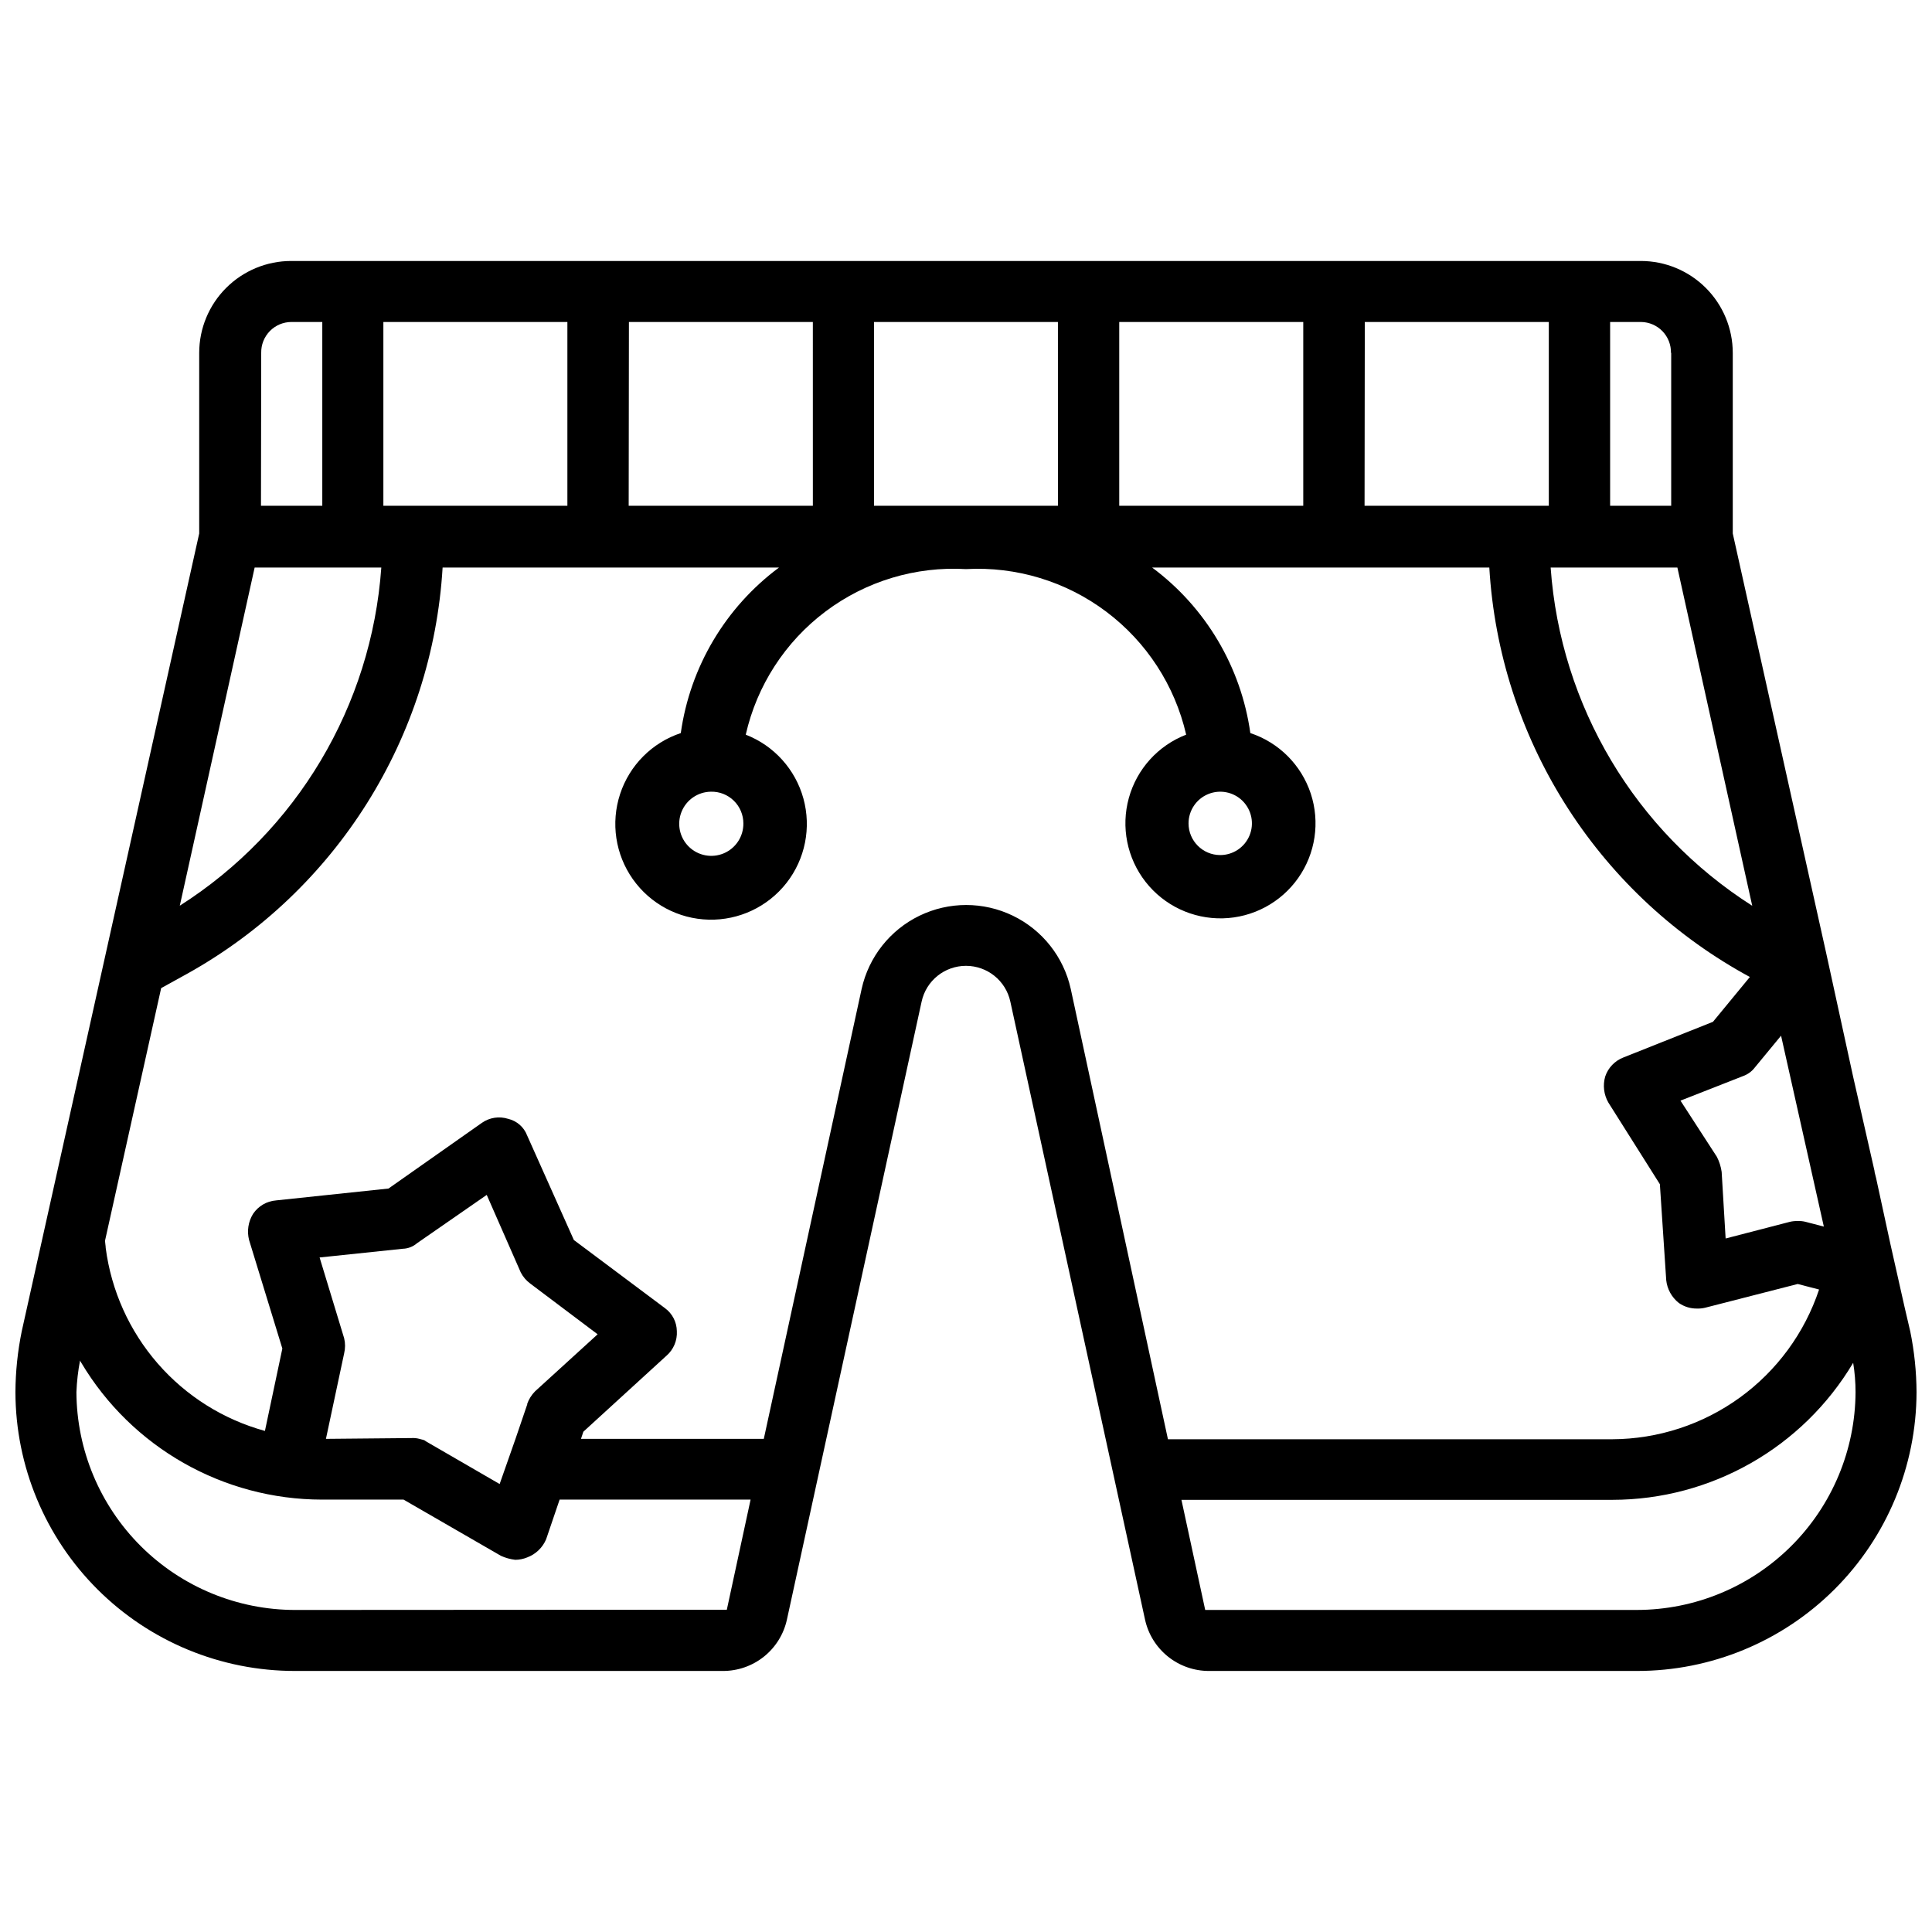 <?xml version="1.0" encoding="UTF-8"?>
<!-- Uploaded to: SVG Repo, www.svgrepo.com, Generator: SVG Repo Mixer Tools -->
<svg width="800px" height="800px" version="1.1" viewBox="144 144 512 512" xmlns="http://www.w3.org/2000/svg">
 <defs>
  <clipPath id="a">
   <path d="m148.09 213h503.81v374h-503.81z"/>
  </clipPath>
 </defs>
 <g clip-path="url(#a)">
  <path d="m650.22 496.77-1.469-6.297-3.777-16.793-3.777-17.422-0.418-1.68v-0.211l-5.672-24.984-7.137-32.746-24.77-111.26v-47.863c-0.008-6.457-2.574-12.648-7.141-17.211-4.566-4.566-10.754-7.133-17.211-7.141h-357.71c-6.453 0.008-12.645 2.574-17.211 7.141-4.566 4.562-7.133 10.754-7.137 17.211v47.863l-47.023 211.39c-1.09 5.32-1.652 10.73-1.68 16.164 0.039 19.621 7.867 38.426 21.758 52.277 13.895 13.855 32.723 21.629 52.344 21.613h113.36c3.965 0.02 7.82-1.328 10.918-3.812 3.094-2.484 5.242-5.953 6.082-9.832l35.688-163.74c1.199-5.535 6.094-9.48 11.758-9.48 5.66 0 10.555 3.945 11.754 9.48l35.688 163.74c0.84 3.879 2.988 7.348 6.086 9.832 3.094 2.484 6.949 3.832 10.918 3.812h113.36c19.621 0.016 38.449-7.758 52.344-21.613 13.895-13.852 21.719-32.656 21.758-52.277-0.027-5.434-0.59-10.844-1.68-16.164zm-34.219-78.301 11.336 50.59-4.828-1.258h0.004c-0.688-0.176-1.395-0.246-2.102-0.211-0.703-0.023-1.41 0.047-2.098 0.211l-17.004 4.41-1.051-17.633v-0.004c-0.195-1.391-0.621-2.738-1.258-3.988l-9.656-14.906 16.582-6.508c1.254-0.445 2.348-1.25 3.148-2.309zm-7.641-34.426 0.004-0.004c-31.012-19.719-50.832-52.977-53.426-89.633h33.586zm-363.31-89.637c-2.59 36.645-22.402 69.895-53.402 89.613l19.836-89.613zm0.547-16.375v-48.703h48.766v48.703zm65.074-48.703h48.742l0.004 48.703h-48.809zm113.67 48.703h-48.723v-48.703h48.742l0.004 48.703zm16.27 0v-48.703h48.766v48.703zm65.074-48.703h48.766v48.703h-48.828zm81.199 8.188v40.516h-16.184v-48.703h8.207c2.137 0.027 4.176 0.91 5.664 2.445 1.484 1.539 2.293 3.606 2.25 5.742zm-373.66 0c-0.043-2.148 0.777-4.227 2.277-5.766 1.496-1.539 3.551-2.41 5.703-2.422h8.207v48.703h-16.25zm9.027 333.14c-15.336 0-30.047-6.074-40.914-16.891-10.871-10.82-17.016-25.504-17.086-40.836 0.109-2.82 0.434-5.629 0.965-8.398 0.066 0.203 0.164 0.398 0.293 0.566 13.395 22.496 37.637 36.293 63.816 36.316h21.621l25.82 14.906c1.199 0.543 2.473 0.895 3.781 1.047 1.078-0.004 2.148-0.219 3.148-0.629 2.273-0.84 4.102-2.59 5.039-4.828l3.57-10.496h50.609l-6.297 29.18zm61.508-54.578-3.148 9.238-4.199 11.965-19.586-11.34c-0.418-0.418-1.051-0.418-1.68-0.629-0.684-0.184-1.391-0.254-2.098-0.211l-22.672 0.211 4.828-22.672c0.316-1.309 0.316-2.676 0-3.988l-6.508-21.41 22.043-2.309c1.391-0.039 2.727-0.559 3.777-1.469l18.473-12.805 9.027 20.57c0.602 1.16 1.465 2.164 2.519 2.938l17.844 13.434-16.582 15.113-0.004 0.004c-0.938 0.953-1.652 2.098-2.098 3.359zm144-110c-1.875-8.473-7.527-15.625-15.34-19.406s-16.926-3.781-24.738 0-13.461 10.934-15.34 19.406l-25.926 119.23h-48.449l0.629-1.891 22.043-20.152v0.004c1.867-1.633 2.875-4.035 2.731-6.508-0.035-2.414-1.199-4.668-3.148-6.09l-24.141-18.055-12.387-27.711v0.004c-0.84-2.219-2.731-3.871-5.039-4.41-2.348-0.742-4.906-0.355-6.926 1.051l-24.77 17.422-29.809 3.148-0.004 0.004c-2.469 0.191-4.711 1.508-6.086 3.566-1.277 2.07-1.656 4.57-1.051 6.93l8.816 28.758-4.617 21.832c-11.023-3.031-20.91-9.25-28.418-17.879-7.504-8.625-12.297-19.273-13.777-30.613 0-0.566-0.148-1.176-0.188-1.891l14.883-66.965 7.031-3.883c39.395-21.992 64.863-62.547 67.555-107.58h89.152c-14.195 10.551-23.57 26.355-26.031 43.871-7.617 2.539-13.582 8.531-16.086 16.16s-1.254 15.992 3.375 22.551c4.633 6.562 12.09 10.543 20.117 10.738 8.027 0.195 15.672-3.418 20.617-9.742 4.945-6.328 6.602-14.621 4.473-22.363-2.129-7.738-7.797-14.016-15.281-16.922 2.961-13.039 10.449-24.605 21.133-32.637 10.688-8.035 23.879-12.016 37.227-11.238 13.336-0.738 26.504 3.262 37.184 11.289 10.676 8.027 18.176 19.566 21.172 32.586-7.438 2.875-13.074 9.102-15.195 16.789s-0.477 15.926 4.43 22.211c4.91 6.285 12.504 9.871 20.477 9.676 7.973-0.195 15.379-4.156 19.973-10.676 4.59-6.519 5.824-14.828 3.328-22.398-2.5-7.574-8.438-13.516-16.008-16.023-2.457-17.516-11.832-33.32-26.031-43.871h89.363c2.66 45.074 28.129 85.676 67.555 107.69l1.492 0.82-9.781 11.883-23.723 9.445c-2.281 0.875-4.051 2.723-4.828 5.035-0.676 2.328-0.375 4.828 0.84 6.93l13.645 21.621 1.68 25.402-0.004-0.004c0.254 2.402 1.465 4.598 3.359 6.09 1.414 0.988 3.106 1.5 4.828 1.469 0.707 0.023 1.414-0.047 2.102-0.211l24.562-6.297 5.668 1.469h-0.004c-3.84 11.512-11.188 21.527-21.016 28.645-9.828 7.117-21.641 10.977-33.773 11.031h-117.77zm-86.758-43.875c0.043 3.441-1.992 6.566-5.152 7.922-3.16 1.352-6.824 0.672-9.285-1.73-2.461-2.402-3.234-6.047-1.957-9.242 1.273-3.191 4.348-5.301 7.785-5.344 2.266-0.059 4.453 0.801 6.074 2.383 1.621 1.582 2.535 3.75 2.535 6.012zm117.98 0h-0.004c0-3.394 2.047-6.457 5.184-7.754 3.141-1.301 6.75-0.582 9.152 1.816 2.402 2.402 3.121 6.016 1.82 9.152s-4.363 5.184-7.758 5.184c-4.637 0-8.398-3.758-8.398-8.398zm118.82 208.45h-114.41l-6.297-29.18h114.2c26.184-0.023 50.422-13.82 63.816-36.316 0.418 2.57 0.629 5.168 0.629 7.769-0.07 15.324-6.203 29.996-17.062 40.812-10.855 10.816-25.551 16.898-40.875 16.914z"/>
 </g>
</svg>